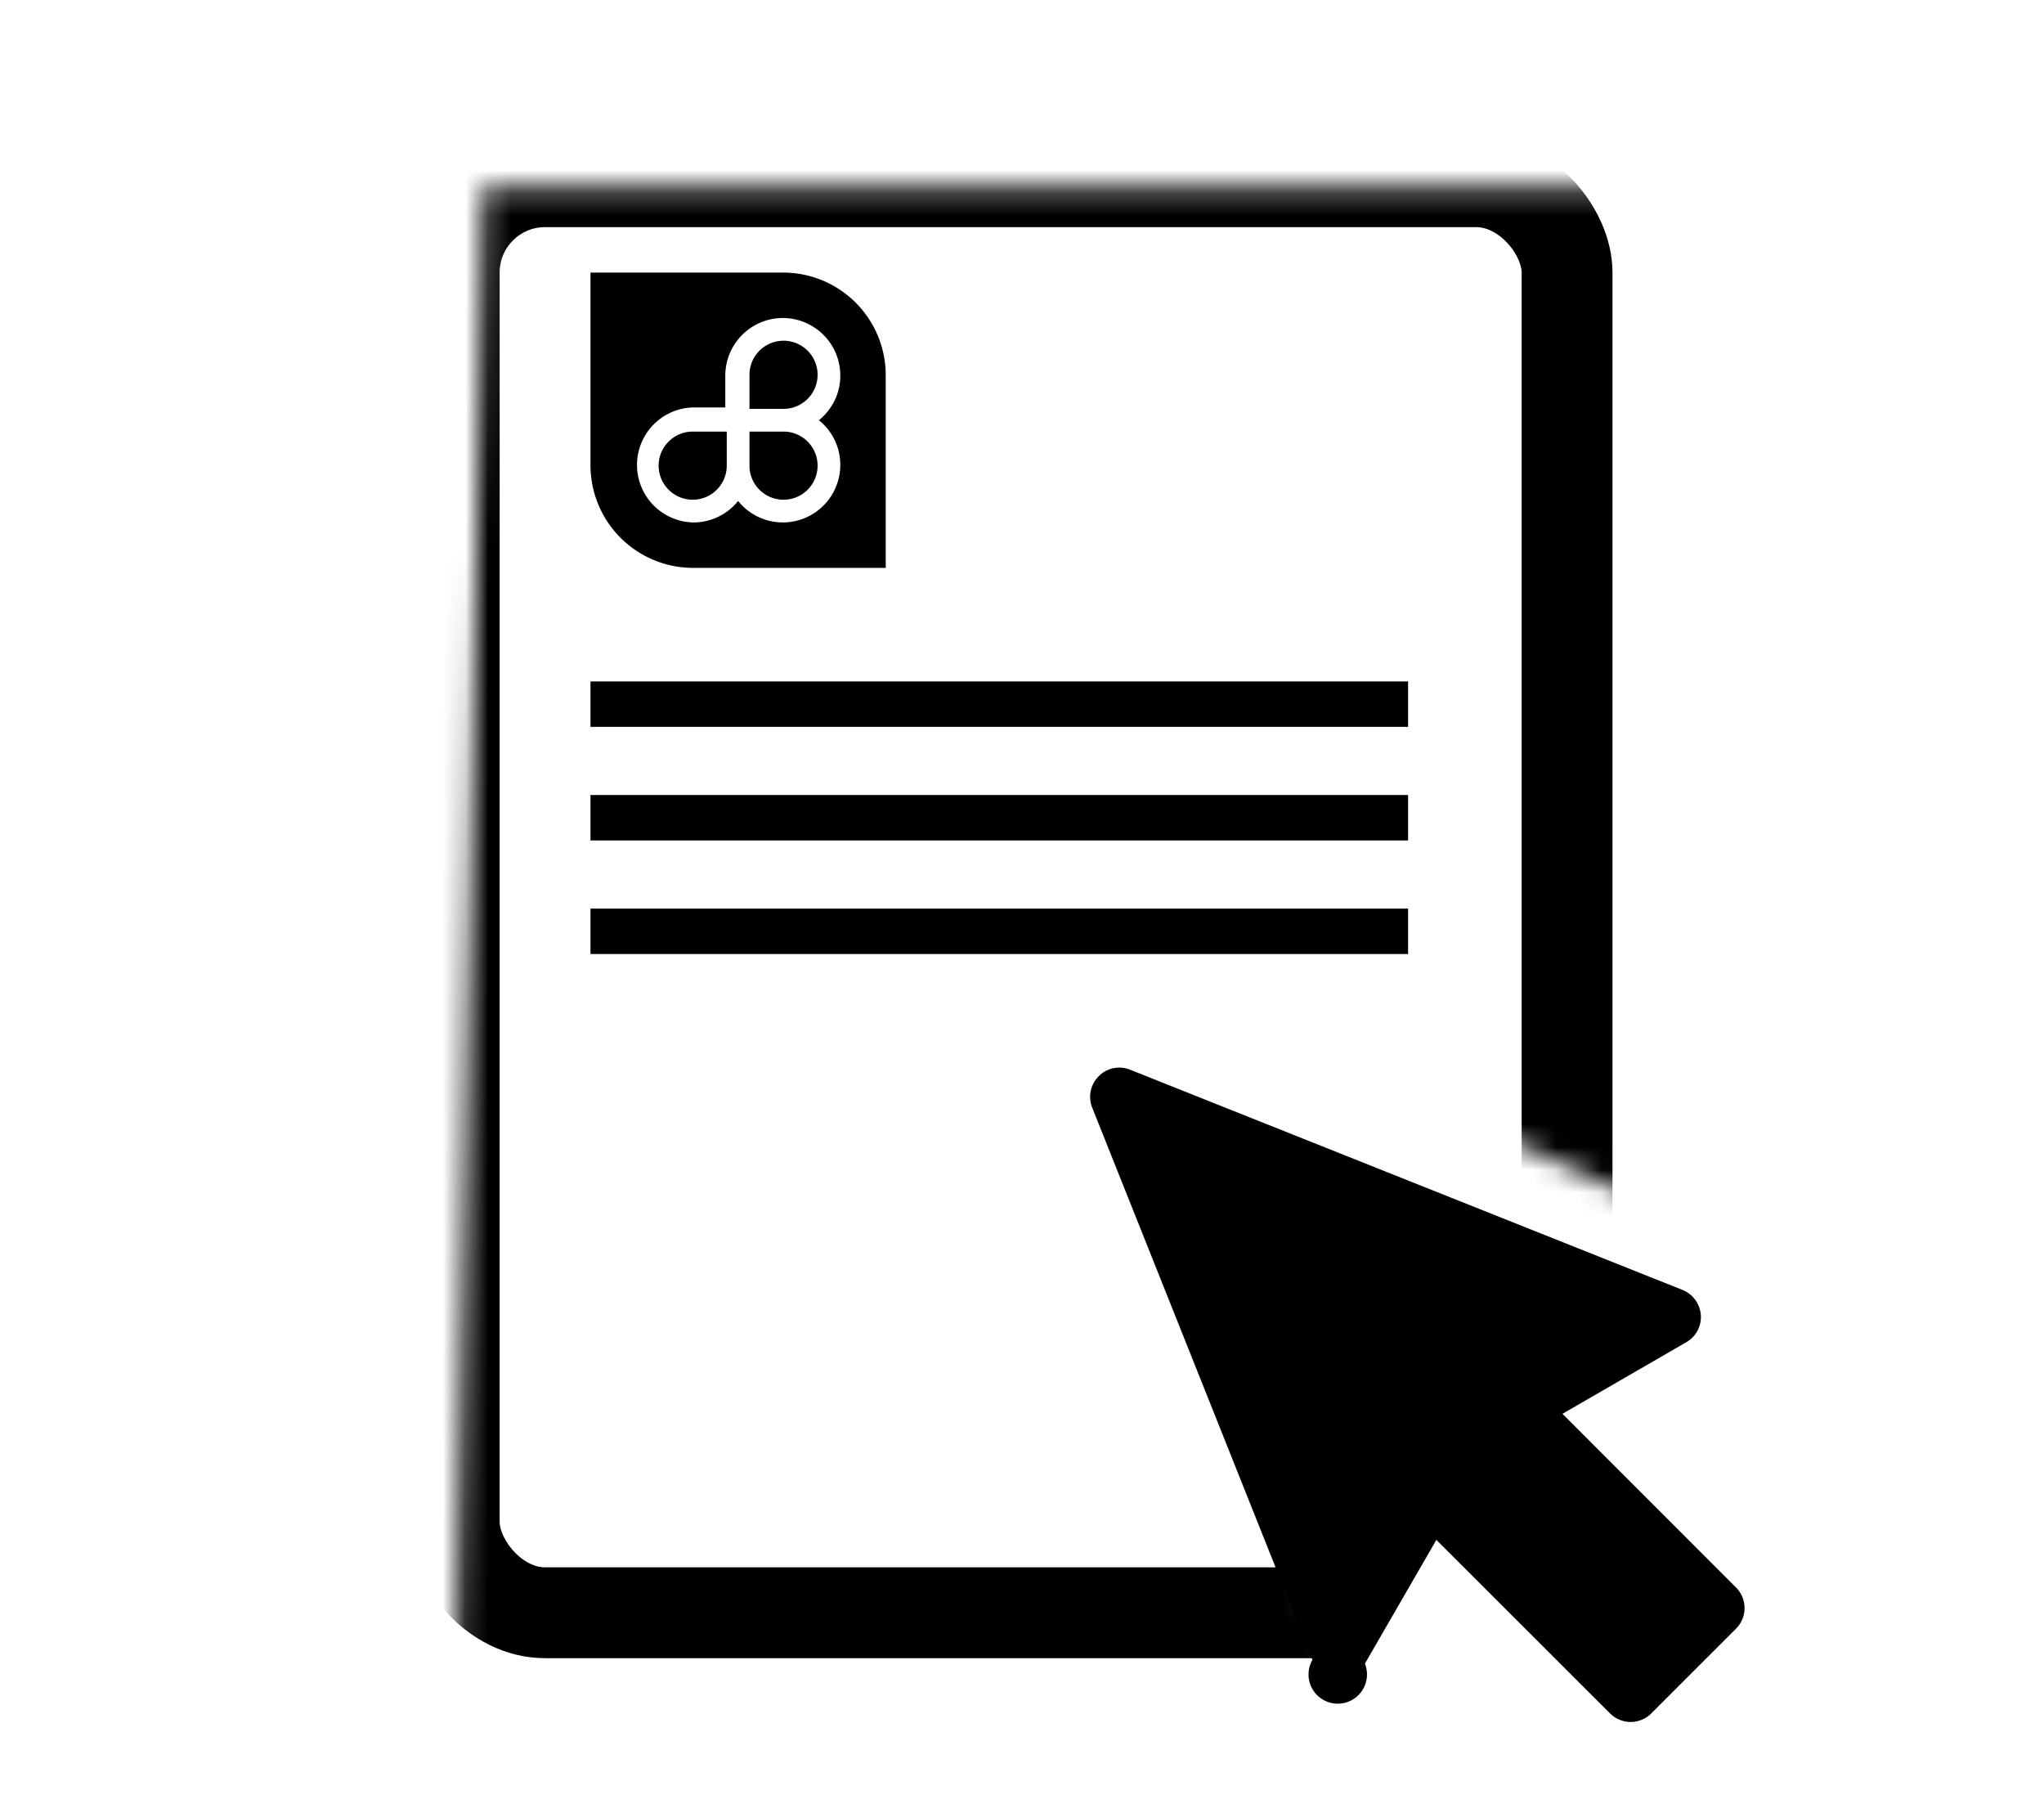 <svg width="90" height="80" xmlns="http://www.w3.org/2000/svg" xmlns:xlink="http://www.w3.org/1999/xlink">
  <defs>
    <path id="a" d="M41.87 71.724l-3.924-9.014-6.25-20.64 10.175-2.11 20.28 9.709L59.934.253H1.276L.063 69.558z"/>
  </defs>
  <g fill="none" fill-rule="evenodd">
    <path d="M76.437 69.886l-7.64-7.644 5.45-3.15c.425-.24.678-.708.642-1.2a1.294 1.294 0 0 0-.805-1.104l-24.326-9.696a1.27 1.27 0 0 0-1.38.288 1.28 1.28 0 0 0-.288 1.38l9.699 24.312a1.287 1.287 0 1 0 2.31.168l3.146-5.448 7.646 7.638c.24.24.57.378.907.378.342 0 .672-.138.912-.378l3.727-3.726a1.282 1.282 0 0 0 0-1.818zM34.48 12H26v8.476A4.52 4.52 0 0 0 30.52 25H39v-8.476A4.52 4.52 0 0 0 34.48 12zM37 20.466A2.534 2.534 0 0 1 34.47 23a2.522 2.522 0 0 1-1.97-.946 2.514 2.514 0 0 1-1.97.946 2.532 2.532 0 0 1 0-5.063h1.406v-1.403A2.538 2.538 0 0 1 34.47 14 2.534 2.534 0 0 1 37 16.534c0 .794-.367 1.503-.943 1.966.576.463.943 1.172.943 1.966zM34.5 19H33v1.497A1.5 1.5 0 1 0 34.5 19zM29 20.497c0 .83.676 1.503 1.5 1.503a1.5 1.5 0 0 0 1.5-1.503V19h-1.5c-.824 0-1.5.673-1.5 1.497zM34.5 15a1.5 1.5 0 0 0-1.5 1.503V18h1.5a1.5 1.5 0 1 0 0-3z" fill="#000" fill-rule="nonzero"/>
    <path fill="#000" d="M26 30h36v2H26zM26 35h36v2H26zM26 40h36v2H26z"/>
    <g transform="translate(13 4)">
      <mask id="b" fill="#fff">
        <use xlink:href="#a"/>
      </mask>
      <rect stroke="#000" stroke-width="4" mask="url(#b)" x="7" y="4" width="49" height="63" rx="4"/>
    </g>
  </g>
</svg>

